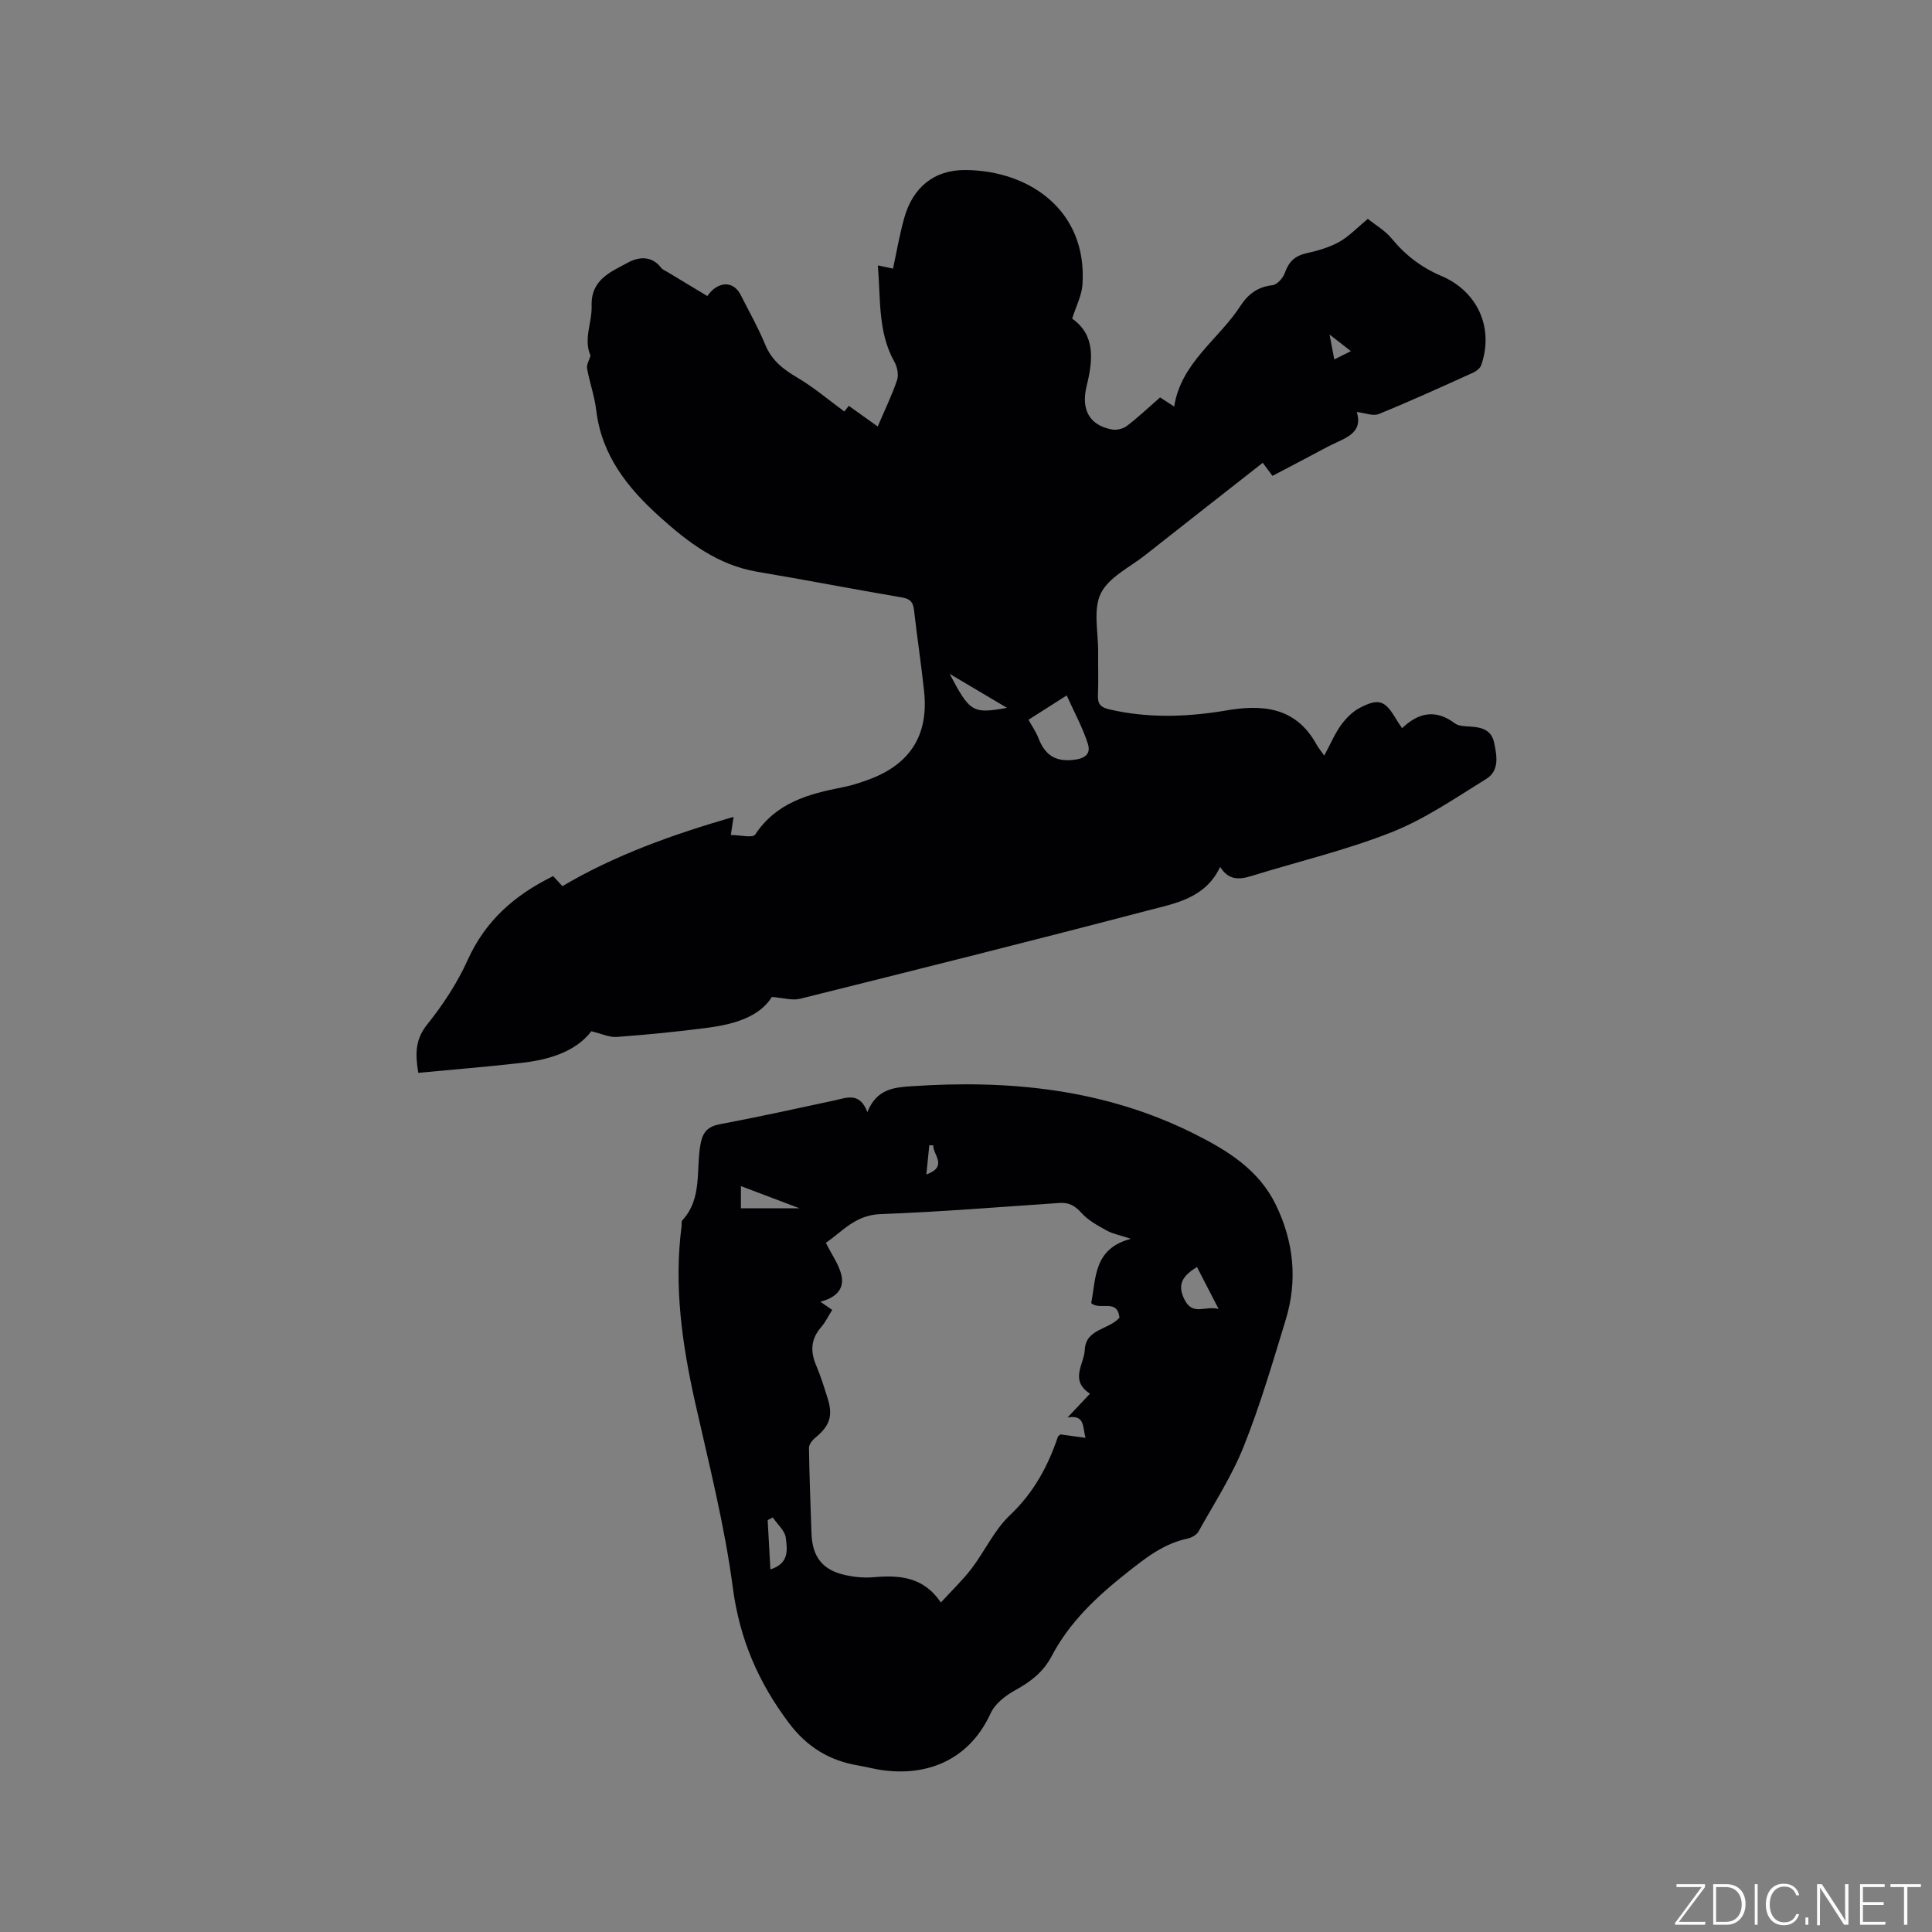 <svg enable-background="new 0 0 400 400" viewBox="0 0 400 400" xmlns="http://www.w3.org/2000/svg"><rect x="0" y="0" width="400" height="400" fill="#808080" stroke="none"/><g fill="#fafbfc"><path d="m346.9 398 5.4-7.3h-5.2v-.6h5.9v.6l-5.4 7.2h5.5l-.1.6h-6.2v-.5z"/><path d="m354.7 390.1h2.8c2.3 0 3.9 1.6 3.9 4.1s-1.6 4.3-3.9 4.3h-2.8zm.6 7.8h2c2.2 0 3.3-1.6 3.3-3.6 0-1.8-1-3.6-3.3-3.6h-2z"/><path d="m363.9 390.1v8.4h-.6v-8.4z"/><path d="m372.5 396.3c-.4 1.3-1.4 2.3-3.2 2.3-2.4 0-3.7-1.9-3.7-4.3 0-2.3 1.2-4.3 3.7-4.3 1.8 0 2.9 1 3.2 2.4h-.6c-.4-1.1-1.1-1.8-2.5-1.8-2.1 0-3 1.9-3 3.7s.9 3.7 3 3.7c1.4 0 2.1-.7 2.5-1.7z"/><path d="m373.8 398.5v-1.5h.6v1.5z"/><path d="m376.2 398.5v-8.4h1c1.3 2 4.4 6.7 4.9 7.6-.1-1.2-.1-2.4-.1-3.8v-3.8h.7v8.4h-.9c-1.2-1.9-4.4-6.8-5-7.7.1 1.1 0 2.3 0 3.9v3.9h-.6z"/><path d="m390 394.4h-4.3v3.5h4.7l-.1.6h-5.2v-8.4h5.1v.6h-4.5v3.1h4.3z"/><path d="m394.2 390.7h-2.8v-.6h6.3v.6h-2.8v7.8h-.7z"/></g><path d="m122.26 73.63c-1.5-3.44.34-6.9.23-10.29-.17-5.49 3.98-7.04 7.53-8.98 2.19-1.19 4.89-1.49 6.85 1.07.3.4.86.61 1.31.88 2.69 1.62 5.38 3.24 8.26 4.98.09-.1.61-.89 1.32-1.44 2.13-1.67 4.4-1.15 5.61 1.25 1.72 3.4 3.61 6.73 5.06 10.25 1.34 3.27 3.72 5.11 6.65 6.83 3.37 1.98 6.39 4.57 9.74 7.02-.11.14.3-.4.91-1.18 1.95 1.39 3.9 2.78 5.99 4.28 1.43-3.34 2.92-6.39 4-9.58.37-1.1.06-2.74-.54-3.8-3.44-6.14-2.83-12.86-3.43-19.97 1.33.28 2.25.47 3.14.66.72-3.32 1.33-6.95 2.32-10.47 1.77-6.34 6.18-10 12.72-9.94 13.31.12 25.24 8.47 24.18 23.76-.16 2.25-1.32 4.44-2.13 7.01 4.76 3.33 4.36 8.43 3.01 13.88-1.25 5.04.63 8.21 5.22 9.07.97.18 2.31-.13 3.09-.73 2.35-1.79 4.51-3.84 6.88-5.91.96.62 1.89 1.22 2.92 1.89 1.43-9.11 9.22-13.88 13.72-20.84 1.57-2.42 3.58-3.95 6.62-4.28.96-.11 2.19-1.47 2.56-2.52.78-2.21 1.97-3.51 4.32-4.05 2.36-.55 4.79-1.2 6.89-2.36 2.07-1.15 3.77-2.98 5.99-4.81 1.59 1.29 3.57 2.42 4.92 4.06 2.83 3.45 6.18 6.01 10.27 7.75 7.56 3.2 10.95 10.79 8.28 18.48-.23.66-1.04 1.27-1.73 1.58-6.46 2.92-12.92 5.87-19.48 8.54-1.19.48-2.86-.23-4.56-.42 1.46 4.66-2.87 5.5-6.07 7.22-3.72 2.01-7.47 3.94-11.38 6-.67-.89-1.26-1.7-2.01-2.7-8.17 6.41-16.25 12.72-24.3 19.08-3.24 2.56-7.61 4.62-9.24 7.98-1.63 3.37-.49 8.08-.54 12.2-.03 2.97.08 5.94-.04 8.91-.08 1.85.63 2.48 2.44 2.9 7.78 1.79 15.55 1.58 23.35.33.1-.02.21-.03.31-.05 7.72-1.39 14.78-.95 19.14 6.95.4.73.96 1.38 1.61 2.32 1.36-2.53 2.21-4.58 3.47-6.32 1.02-1.4 2.38-2.78 3.89-3.57 3.95-2.05 5.25-1.53 7.51 2.32.31.53.68 1.03 1.25 1.89 3.42-3.27 6.99-3.96 10.89-1.02.84.63 2.23.62 3.39.7 2.3.15 4.23.75 4.77 3.31.59 2.75 1.13 5.81-1.63 7.52-6.37 3.93-12.65 8.28-19.54 11.01-9.4 3.73-19.35 6.07-29.05 9.08-2.53.79-4.77.93-6.5-1.88-3.08 6.54-9.33 7.55-14.99 9.03-23.96 6.28-47.98 12.29-72.01 18.28-1.58.39-3.4-.19-5.81-.38-2.57 4.1-7.74 5.64-13.19 6.36-6.3.84-12.63 1.44-18.97 1.92-1.51.11-3.09-.67-5.22-1.18-3.14 4.12-8.52 5.87-14.31 6.53-7.12.82-14.28 1.39-21.52 2.08-.66-4.01-.62-6.94 1.85-10.02 3.28-4.09 6.25-8.62 8.4-13.39 3.67-8.12 9.72-13.42 17.68-17.32.61.66 1.22 1.32 1.91 2.08 10.95-6.47 22.83-10.69 35.44-14.35-.21 1.39-.34 2.26-.57 3.76 1.85 0 4.55.67 5.05-.1 4.36-6.63 11.09-8.42 18.17-9.8 1.86-.36 3.68-.97 5.46-1.63 8.52-3.18 12.31-9.24 11.33-18.28-.6-5.58-1.44-11.14-2.08-16.72-.18-1.59-.69-2.34-2.43-2.64-10.02-1.7-20-3.65-30.02-5.33-8.13-1.37-14.3-6.06-20.18-11.36-6.68-6.01-12.05-12.73-13.17-22.09-.35-2.93-1.38-5.77-1.9-8.68-.1-.82.48-1.75.72-2.62zm98.59 70.35c-3.21 2.04-5.48 3.49-7.91 5.04.76 1.38 1.56 2.51 2.04 3.76 1.28 3.28 3.22 4.94 7.09 4.56 2.51-.24 3.84-1.17 3.16-3.34-1.03-3.27-2.73-6.34-4.38-10.02zm-12.37 2.57c-4.35-2.58-8.11-4.81-11.87-7.04 4.21 7.98 4.78 8.31 11.87 7.04zm67.77-72.13c1.35-.68 2.24-1.12 3.44-1.72-1.46-1.14-2.63-2.04-4.42-3.44.41 2.16.66 3.46.98 5.16z" fill="#010104"/><path d="m179.58 230.25c1.92-4.81 5.5-5.12 9.2-5.36 20.27-1.37 39.97.59 58.45 9.84 6.91 3.46 13.39 7.43 16.93 14.73 3.71 7.65 4.52 15.63 2.04 23.76-2.69 8.81-5.28 17.68-8.69 26.22-2.45 6.15-6.13 11.82-9.37 17.64-.39.71-1.44 1.29-2.28 1.47-4.95 1.04-8.69 4.02-12.55 7.07-6.21 4.91-11.88 10.21-15.6 17.31-1.69 3.23-4.33 5.26-7.49 6.99-2.01 1.1-4.21 2.81-5.12 4.8-4.89 10.68-14.85 13.51-24.58 11.38-.93-.2-1.86-.41-2.8-.57-5.99-1-10.63-3.81-14.4-8.82-6.33-8.42-10.2-17.39-11.6-28.02-1.69-12.86-4.93-25.54-7.78-38.23-2.71-12.08-4.45-24.17-2.83-36.56.06-.42-.08-1 .15-1.24 4.27-4.61 2.75-10.6 3.81-15.96.48-2.41 1.55-3.49 4.01-3.95 7.91-1.49 15.77-3.22 23.64-4.91 2.6-.57 5.27-1.8 6.86 2.41zm52.19 42.57c-.4-4.07-4.11-1.41-5.85-3.03 1.03-5.22.48-11.28 8.22-13.31-2.23-.74-3.73-1.01-4.99-1.7-1.87-1.03-3.86-2.11-5.25-3.66-1.35-1.5-2.6-2.2-4.58-2.06-12.35.84-24.71 1.85-37.08 2.31-5.09.19-7.78 3.53-11.25 5.95 1.24 2.5 2.77 4.56 3.25 6.85.6 2.84-1.38 4.59-4.4 5.33 1.05.73 1.72 1.19 2.46 1.7-.8 1.27-1.4 2.54-2.29 3.57-2.13 2.45-2.28 5-1.04 7.9.95 2.23 1.67 4.57 2.4 6.89 1.13 3.61.39 5.68-2.55 8.08-.62.51-1.34 1.41-1.33 2.13.08 5.91.32 11.81.52 17.71.17 4.9 2.32 7.63 7.11 8.65 1.83.39 3.79.58 5.65.42 5.37-.47 10.39-.16 14.03 5.23 2.3-2.52 4.53-4.64 6.36-7.04 2.75-3.62 4.71-7.99 7.95-11.05 4.88-4.62 7.84-10.07 9.92-16.23.06-.17.3-.27.53-.48 1.57.22 3.21.44 5.19.71-.65-2.24-.05-4.84-3.72-4.22 1.72-1.82 3.14-3.33 4.64-4.92-4.28-2.8-1.23-6.07-1.08-9.06.21-4.41 4.89-4.11 7.18-6.67zm16.05-10.5c-2.83 1.75-4.24 3.5-2.56 6.79 1.73 3.4 4.3 1.14 7.04 1.9-1.68-3.25-3.05-5.91-4.48-8.69zm-88.32 62.61c4.01-1.26 3.47-4.21 3.19-6.53-.18-1.5-1.75-2.82-2.69-4.23-.35.18-.7.37-1.06.55.19 3.32.37 6.64.56 10.21zm6.02-74.77c-4.42-1.68-8.15-3.09-12.12-4.59v4.59zm27.7-13.03c-.27 0-.54-.01-.82-.01-.19 1.89-.38 3.78-.61 6.05 4.58-1.68 1.33-4.1 1.43-6.04z" fill="#010104"/></svg>